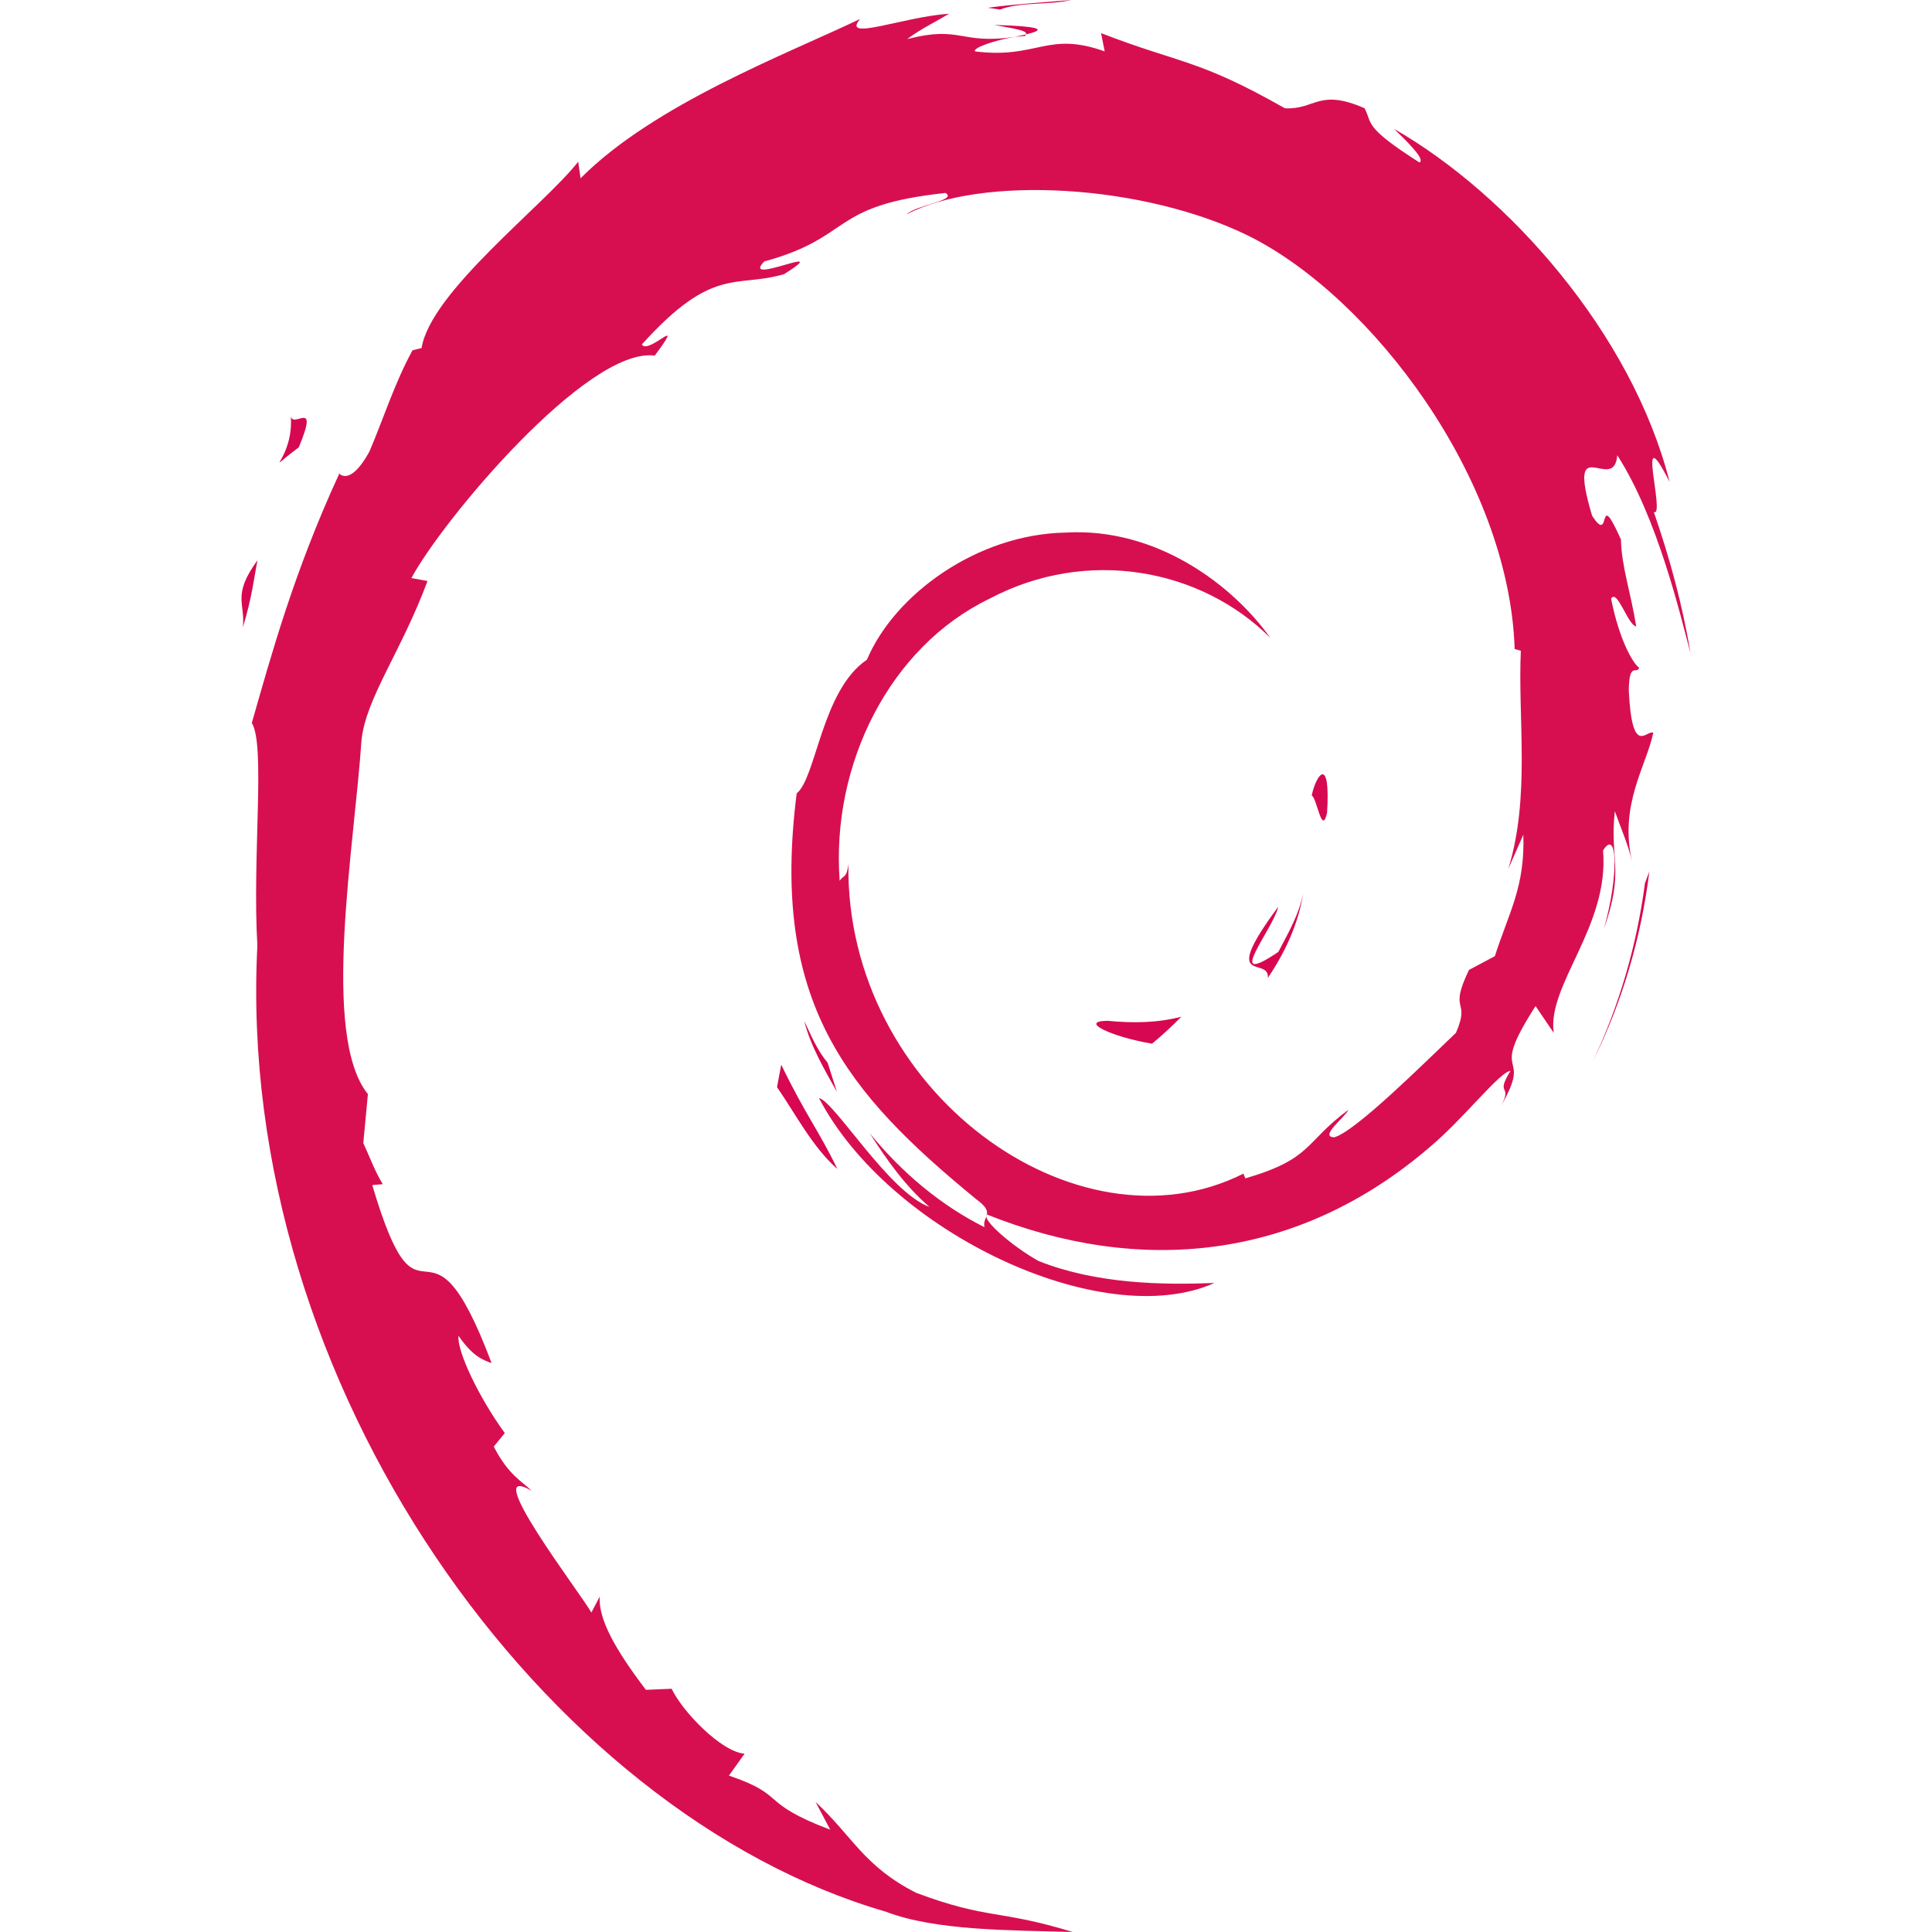 <?xml version="1.0" encoding="UTF-8" standalone="no"?>
<svg
   xmlns:dc="http://purl.org/dc/elements/1.1/"
   xmlns:cc="http://creativecommons.org/ns#"
   xmlns:rdf="http://www.w3.org/1999/02/22-rdf-syntax-ns#"
   xmlns:svg="http://www.w3.org/2000/svg"
   xmlns="http://www.w3.org/2000/svg"
   xmlns:sodipodi="http://sodipodi.sourceforge.net/DTD/sodipodi-0.dtd"
   xmlns:inkscape="http://www.inkscape.org/namespaces/inkscape"
   height="400"
   viewBox="0 0 399.993 400.008"
   width="400"
   version="1.1"
   id="svg40"
   sodipodi:docname="debian.svg"
   inkscape:version="0.92.5 (2060ec1f9f, 2020-04-08)">
  <defs
     id="defs44" />
  <sodipodi:namedview
     pagecolor="#ffffff"
     bordercolor="#666666"
     borderopacity="1"
     objecttolerance="10"
     gridtolerance="10"
     guidetolerance="10"
     inkscape:pageopacity="0"
     inkscape:pageshadow="2"
     inkscape:window-width="1533"
     inkscape:window-height="845"
     id="namedview42"
     showgrid="false"
     inkscape:zoom="1.5332125"
     inkscape:cx="-105.58895"
     inkscape:cy="110.66729"
     inkscape:window-x="67"
     inkscape:window-y="27"
     inkscape:window-maximized="1"
     inkscape:current-layer="svg40" />
  <path
     d="m 229.285,211.347 c -6.186,0.089 1.164,3.407 9.242,4.742 2.24,-1.872 4.253,-3.753 6.058,-5.589 -5.023,1.317 -10.141,1.349 -15.301,0.847"
     id="path2"
     inkscape:connector-curvature="0"
     style="fill:#d70751;stroke-width:4.286" />
  <path
     d="m 262.482,202.479 c 3.698,-5.452 6.381,-11.413 7.329,-17.579 -0.832,4.391 -3.048,8.184 -5.151,12.194 -11.565,7.803 -1.093,-4.631 -0.008,-9.364 -12.431,16.781 -1.714,10.061 -2.17,14.749"
     id="path4"
     inkscape:connector-curvature="0"
     style="fill:#d70751;stroke-width:4.286" />
  <path
     d="m 274.751,168.305 c 0.754,-11.937 -2.191,-8.158 -3.18,-3.611 1.151,0.648 2.066,8.419 3.18,3.611"
     id="path6"
     inkscape:connector-curvature="0"
     style="fill:#d70751;stroke-width:4.286" />
  <path
     d="m 205.814,5.159 c 3.304,0.63 7.139,1.118 6.588,1.965 3.627,-0.856 4.443,-1.628 -6.588,-1.965"
     id="path8"
     inkscape:connector-curvature="0"
     style="fill:#d70751;stroke-width:4.286" />
  <path
     d="m 212.406,7.124 -2.323,0.519 2.166,-0.213 0.157,-0.306"
     id="path10"
     inkscape:connector-curvature="0"
     style="fill:#d70751;stroke-width:4.286" />
  <path
     d="m 315.386,172.83 c 0.373,10.717 -2.919,15.925 -5.897,25.134 l -5.354,2.852 c -4.377,9.111 0.435,5.784 -2.7,13.028 -6.841,6.507 -20.729,20.356 -25.177,21.625 -3.251,-0.075 2.199,-4.108 2.911,-5.682 -9.147,6.725 -7.342,10.096 -21.334,14.19 l -0.406,-0.98 c -34.493,17.389 -82.412,-17.065 -81.782,-64.067 -0.364,2.981 -1.048,2.236 -1.81,3.433 -1.781,-24.18 10.427,-48.466 31.015,-58.398 20.137,-10.673 43.744,-6.299 58.159,8.113 -7.917,-11.116 -23.69,-22.902 -42.369,-21.811 -18.307,0.319 -35.438,12.78 -41.152,26.314 -9.375,6.321 -10.468,24.38 -14.551,27.689 -5.503,43.294 10.34,61.991 37.144,83.997 4.207,3.043 1.184,3.509 1.747,5.824 -8.903,-4.462 -17.052,-11.205 -23.76,-19.46 3.561,5.576 7.4,10.996 12.365,15.255 -8.402,-3.039 -19.619,-21.793 -22.887,-22.556 14.472,27.76 58.709,48.684 81.886,38.299 -10.725,0.426 -24.344,0.235 -36.386,-4.533 -5.073,-2.79 -11.942,-8.561 -10.712,-9.639 31.62,12.647 64.275,9.573 91.629,-13.915 6.965,-5.811 14.568,-15.69 16.766,-15.823 -3.309,5.332 0.567,2.564 -1.975,7.27 6.924,-11.981 -3.019,-4.879 7.164,-20.689 l 3.76,5.545 c -1.408,-9.954 11.532,-22.029 10.216,-37.758 2.969,-4.808 3.309,5.181 0.162,16.244 4.369,-12.274 1.155,-14.248 2.273,-24.379 1.205,3.407 2.808,7.022 3.623,10.619 -2.849,-11.866 2.911,-19.975 4.344,-26.872 -1.416,-0.665 -4.393,5.243 -5.081,-8.765 0.104,-6.086 1.586,-3.189 2.153,-4.689 -1.11,-0.688 -4.037,-5.354 -5.814,-14.301 1.28,-2.107 3.445,5.452 5.201,5.758 -1.13,-7.111 -3.073,-12.536 -3.155,-17.996 -5.135,-11.489 -1.818,1.535 -5.975,-4.933 -5.466,-18.249 4.53,-4.236 5.209,-12.522 8.273,12.842 12.99,32.759 15.164,41.005 -1.656,-10.056 -4.327,-19.802 -7.594,-29.228 2.522,1.14 -4.054,-20.684 3.275,-6.232 -7.822,-30.807 -33.45,-59.596 -57.032,-73.099 2.878,2.826 6.518,6.374 5.218,6.933 -11.735,-7.474 -9.673,-8.064 -11.354,-11.223 -9.545,-4.165 -10.182,0.342 -16.497,0.009 -18.013,-10.238 -21.483,-9.151 -38.059,-15.557 l 0.754,3.779 c -11.93,-4.258 -13.901,1.606 -26.791,0.009 -0.783,-0.652 4.133,-2.378 8.182,-3.003 -11.536,1.632 -10.998,-2.44 -22.286,0.448 2.779,-2.089 5.727,-3.478 8.692,-5.252 -9.404,0.612 -22.46,5.864 -18.431,1.082 C 162.733,11.258 135.481,21.554 120.189,36.916 l -0.48,-3.442 c -7.006,9.009 -30.556,26.908 -32.431,38.588 l -1.876,0.466 c -3.64,6.614 -6.004,14.106 -8.895,20.906 -4.766,8.708 -6.99,3.354 -6.311,4.72 -9.379,20.369 -14.046,37.483 -18.067,51.527 2.865,4.591 0.07,27.644 1.151,46.093 -4.704,91.13 59.703,179.603 130.106,200.026 10.319,3.961 25.661,3.819 38.713,4.21 -15.396,-4.72 -17.383,-2.497 -32.39,-8.1 -10.82,-5.465 -13.189,-11.697 -20.858,-18.826 l 3.035,5.744 c -15.031,-5.7 -8.741,-7.053 -20.974,-11.201 l 3.242,-4.529 c -4.874,-0.399 -12.907,-8.792 -15.102,-13.454 l -5.333,0.226 c -6.402,-8.455 -9.818,-14.563 -9.565,-19.296 l -1.723,3.291 c -1.95,-3.589 -23.566,-31.752 -12.352,-25.196 -2.083,-2.032 -4.853,-3.314 -7.855,-9.164 l 2.282,-2.79 c -5.387,-7.439 -9.93,-16.972 -9.582,-20.148 2.878,4.161 4.874,4.942 6.853,5.656 -13.628,-36.214 -14.394,-1.992 -24.709,-36.862 l 2.178,-0.186 c -1.669,-2.71 -2.692,-5.634 -4.033,-8.512 l 0.952,-10.136 c -9.806,-12.137 -2.741,-51.656 -1.321,-73.325 0.973,-8.81 8.187,-18.191 13.665,-32.905 L 85.174,119.684 c 6.385,-11.924 36.448,-47.903 50.378,-46.058 6.745,-9.076 -1.342,-0.035 -2.663,-2.316 14.82,-16.426 19.479,-11.604 29.479,-14.563 10.779,-6.853 -9.255,2.679 -4.145,-2.613 18.646,-5.097 13.209,-11.595 37.529,-14.181 2.567,1.561 -5.95,2.413 -8.087,4.44 15.528,-8.144 49.148,-6.286 70.995,4.516 25.33,12.691 53.807,50.187 54.933,85.466 l 1.28,0.368 c -0.646,14.026 2.004,30.248 -2.596,45.144 l 3.11,-7.057"
     id="path12"
     inkscape:connector-curvature="0"
     style="fill:#d70f51;stroke-width:4.286;fill-opacity:1" />
  <path
     d="m 161.743,220.44 -0.874,4.644 c 4.07,5.922 7.3,12.336 12.489,16.949 -3.735,-7.803 -6.505,-11.028 -11.615,-21.594"
     id="path14"
     inkscape:connector-curvature="0"
     style="fill:#d70751;stroke-width:4.286" />
  <path
     d="m 171.354,220.041 c -2.153,-2.555 -3.42,-5.625 -4.853,-8.677 1.366,5.372 4.166,9.99 6.762,14.692 l -1.909,-6.015"
     id="path16"
     inkscape:connector-curvature="0"
     style="fill:#d70751;stroke-width:4.286" />
  <path
     d="m 341.478,180.429 -0.907,2.449 c -1.665,12.678 -5.271,25.222 -10.787,36.858 6.095,-12.274 10.025,-25.701 11.694,-39.306"
     id="path18"
     inkscape:connector-curvature="0"
     style="fill:#d70751;stroke-width:4.286" />
  <path
     d="M 207.044,1.978 C 211.222,0.342 217.322,1.078 221.769,2.2655549e-6 215.98,0.519 210.22,0.83 204.535,1.606 l 2.509,0.373"
     id="path20"
     inkscape:connector-curvature="0"
     style="fill:#d70751;stroke-width:4.286" />
  <path
     d="m 60.163,85.648 c 0.965,9.555 -6.708,13.268 1.698,6.96 4.514,-10.886 -1.756,-3.003 -1.698,-6.96"
     id="path22"
     inkscape:connector-curvature="0"
     style="fill:#d70751;stroke-width:4.286" />
  <path
     d="m 50.275,129.891 c 1.942,-6.374 2.29,-10.198 3.031,-13.893 -5.354,7.337 -2.468,8.903 -3.031,13.893"
     id="path24"
     inkscape:connector-curvature="0"
     style="fill:#d70751;stroke-width:4.286" />
</svg>
